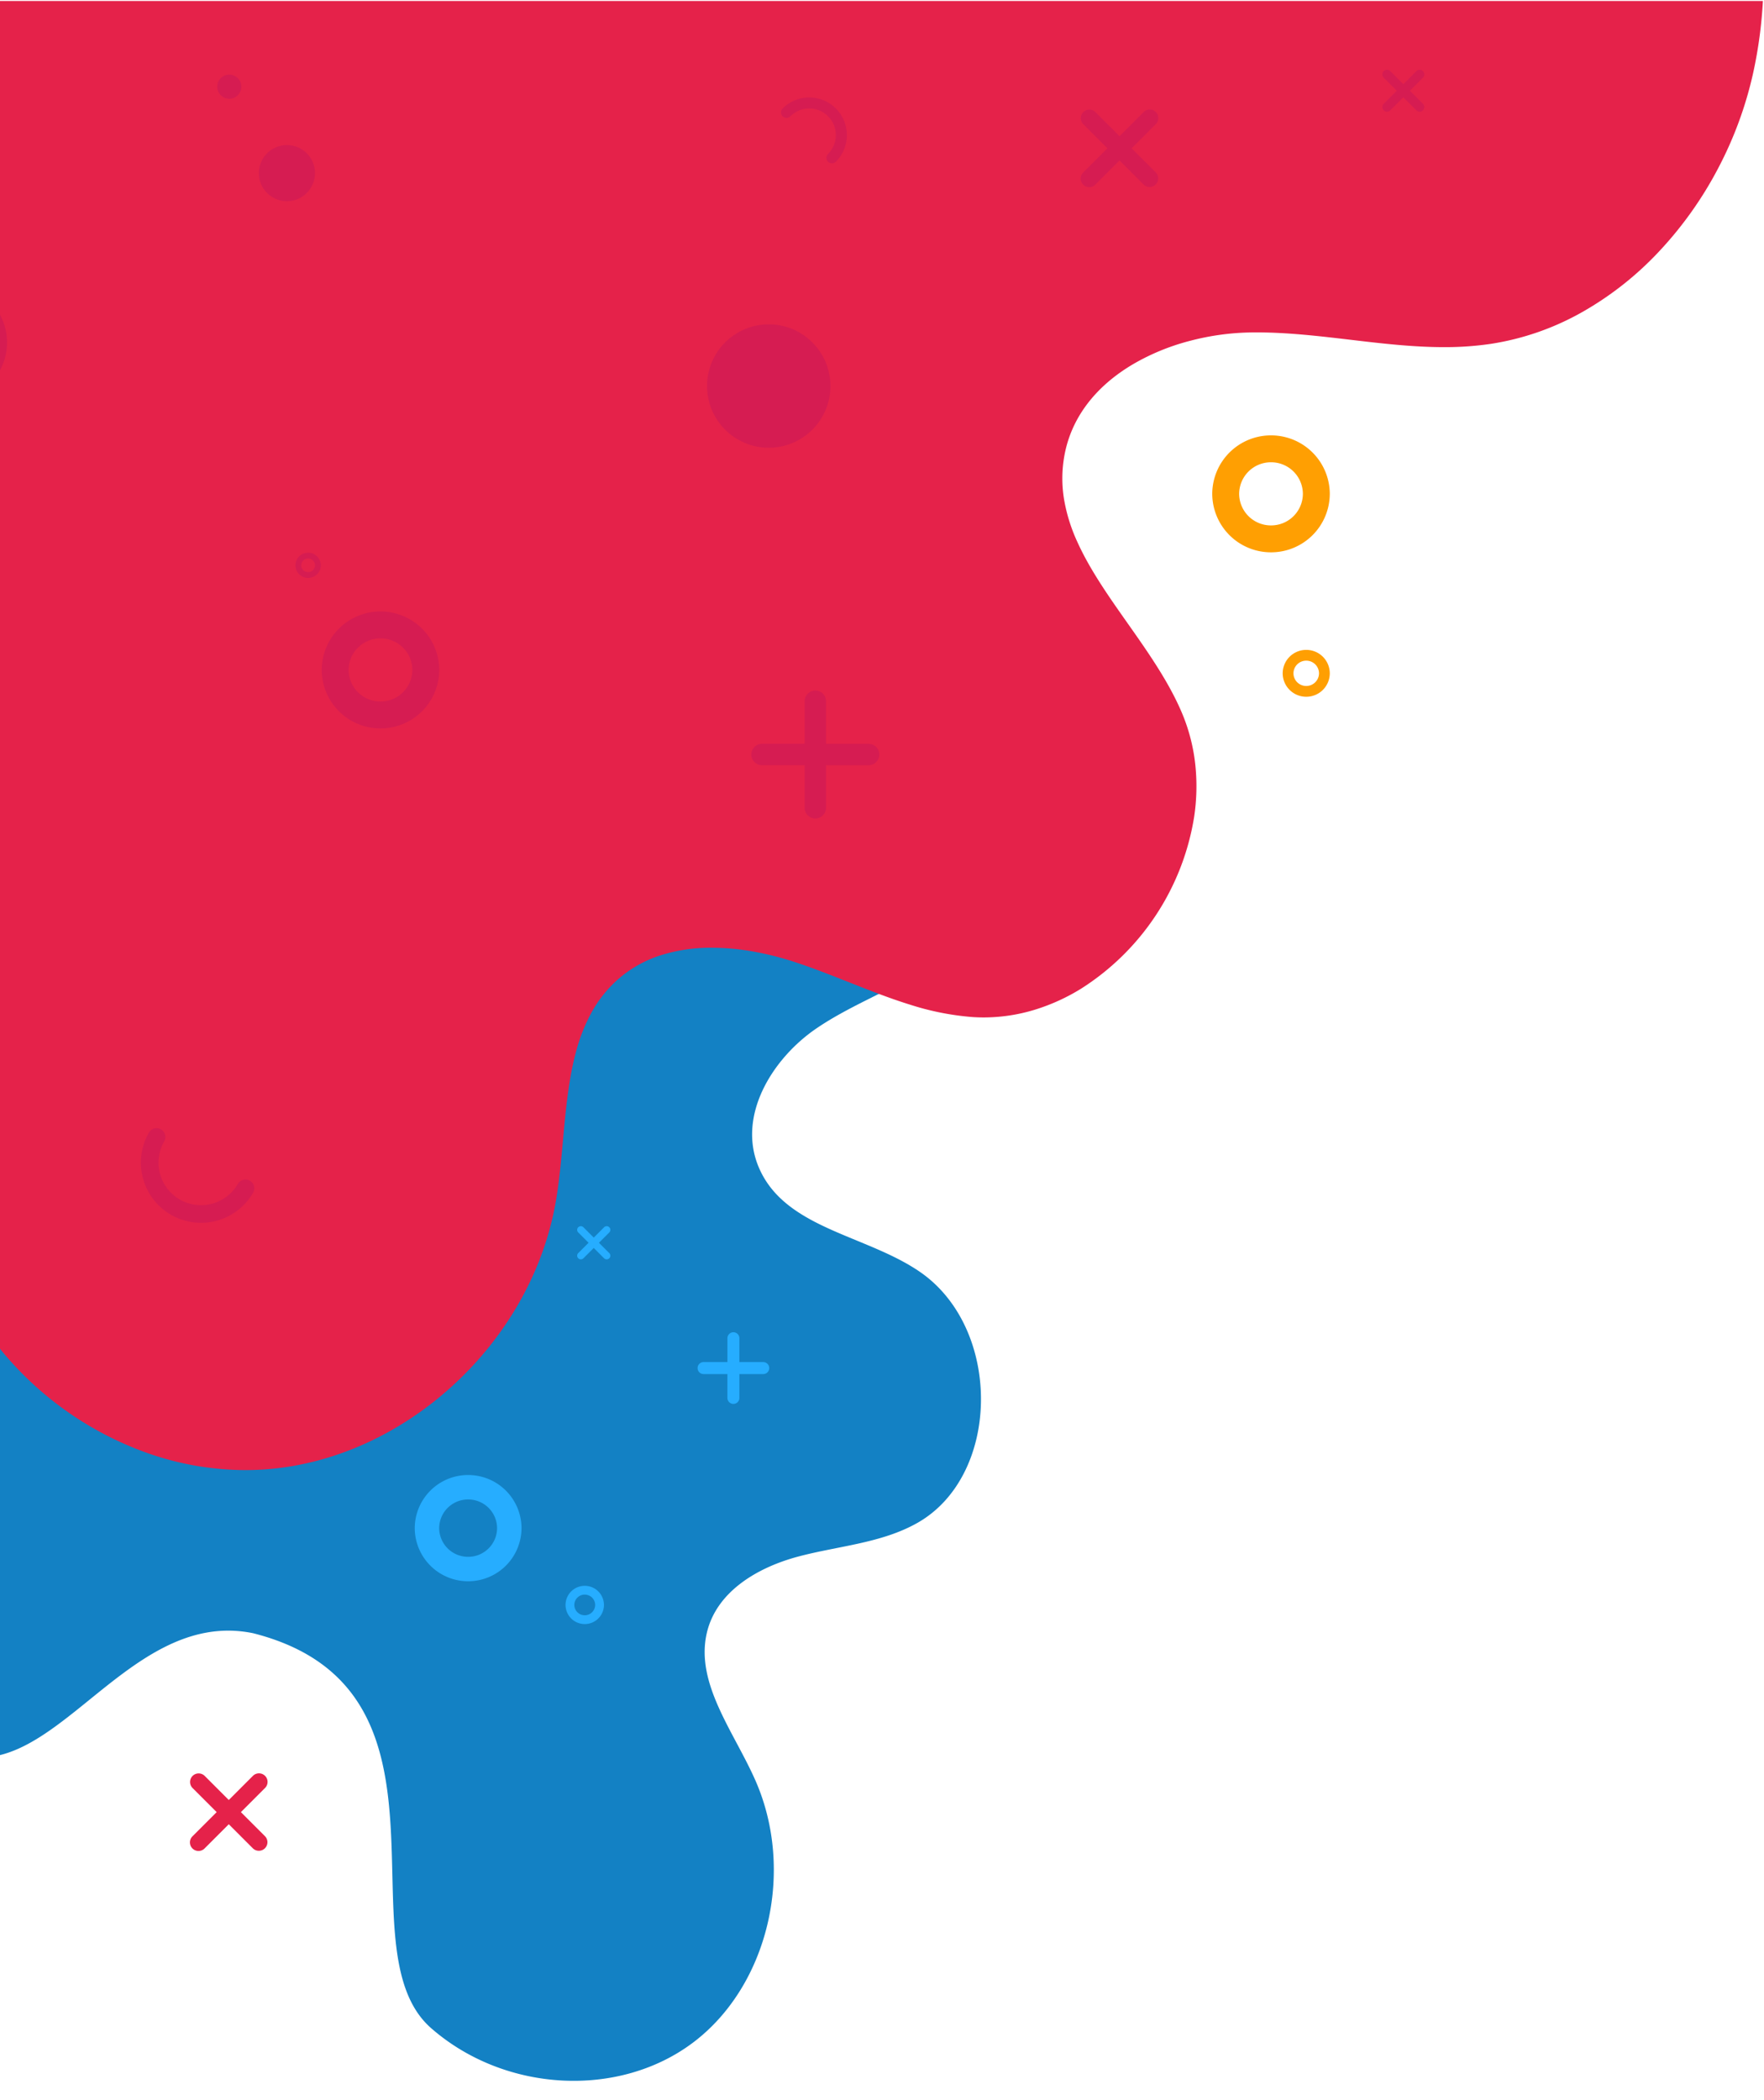 <svg xmlns="http://www.w3.org/2000/svg" width="551" height="656" viewBox="0 0 551 656">
    <defs>
        <filter id="Контур_13973" width="27.227" height="27.227" x="56.344" y="550.881" filterUnits="userSpaceOnUse">
            <feOffset dx="3" dy="3"/>
            <feGaussianBlur result="blur"/>
            <feFlood flood-color="#e81c46" flood-opacity=".2"/>
            <feComposite in2="blur" operator="in"/>
            <feComposite in="SourceGraphic"/>
        </filter>
        <filter id="Контур_13976" width="27.227" height="27.227" x="334.57" y="31.215" filterUnits="userSpaceOnUse">
            <feOffset dx="3" dy="3"/>
            <feGaussianBlur result="blur-2"/>
            <feFlood flood-color="#e81c46" flood-opacity=".2"/>
            <feComposite in2="blur-2" operator="in"/>
            <feComposite in="SourceGraphic"/>
        </filter>
        <clipPath id="clip-path">
            <path id="Прямоугольник_1625" fill="#fff" d="M0 0H551V656H0z" transform="translate(0 784)"/>
        </clipPath>
        <style>
            .cls-5{fill:#26adff}.cls-6{fill:#d61c52}.cls-7{fill:#ff9f02}
        </style>
    </defs>
    <g id="Группа_масок_223" clip-path="url(#clip-path)" transform="translate(0 -784)">
        <g id="Сгруппировать_15081" transform="translate(23113.654 20986.303)">
            <path id="Контур_13967" fill="#1381c4" d="M368.315 14.2c39.6-4.486 31.544-30.519 57.635 1.618 17.85 21.982 17.142 103.917 17.121 132.73s-15.524 58.368-41.032 68.289c-15.522 6.037-32.8 4.534-48.958 8.364s-32.928 16.531-32.308 34.059c.737 20.816 23.7 31.591 35.317 48.54 17.663 25.783.827 68.375-28.8 72.869-12.819 1.945-25.743-2.16-38.66-3.522s-27.715 1-35.178 12.127c-9.032 13.458-3.057 31.92-2.284 48.482 1.441 30.827-19.16 61.039-47.221 69.255s-60.815-6.375-75.079-33.447c-17.742-33.674 50.24-94.1-7.677-135.06-35.922-23.009-80.282 28.033-104.5-2.742-42.054-16.953 9.014-25.58 5.832-42.972a427.34 427.34 0 0 1-6.515-96.608L1.736 42.2z" transform="translate(-23269.016 -19964.77) rotate(-21)"/>
            <path id="Вычитание_15" fill="#e5224a" stroke="rgba(0,0,0,0)" stroke-miterlimit="10" d="M194.387 458.865a92.369 92.369 0 0 1-30.811-5.393 104.149 104.149 0 0 1-49.8-37.692 95.3 95.3 0 0 1-13.9-28.659 119.618 119.618 0 0 1-3.538-16.953c-.751-5.421-1.235-11.153-1.479-17.523-.456-11.83.01-24.032.46-35.833.318-8.375.649-17.035.638-25.4a194.993 194.993 0 0 0-1.374-24.471 103.4 103.4 0 0 0-5.387-22.874 78.886 78.886 0 0 0-4.825-10.627 73.553 73.553 0 0 0-6.578-9.976 89.509 89.509 0 0 0-14.111-14.043c-5.162-4.21-10.757-8.126-16.166-11.914-5.755-4.029-11.705-8.2-17.134-12.714a83.509 83.509 0 0 1-14.61-15.251 71.781 71.781 0 0 1-8.86-16.722 99.3 99.3 0 0 1-4.843-18.507C-.246 120.446-.159 106.154.176 95.253A607.815 607.815 0 0 1 10.7 0h657.68a139.755 139.755 0 0 1-3.067 22.591A119.264 119.264 0 0 1 654.378 52.3 117.646 117.646 0 0 1 636.164 78a101.1 101.1 0 0 1-24.139 19.124 83.711 83.711 0 0 1-28.7 9.985 98.139 98.139 0 0 1-14.6 1.015c-9.691 0-19.58-1.167-29.143-2.3l-.059-.007c-9.593-1.131-19.513-2.3-29.286-2.3-.563 0-1.13 0-1.687.012a79.543 79.543 0 0 0-19.021 2.6 70.093 70.093 0 0 0-17.8 7.269c-11.952 7.031-19.393 16.9-21.519 28.527a39.8 39.8 0 0 0-.069 14.029 53.166 53.166 0 0 0 4.19 13.2c3.9 8.6 9.847 17.034 15.595 25.192 6.325 8.978 12.866 18.262 17.013 28.092a57.317 57.317 0 0 1 4.138 16.022 64.062 64.062 0 0 1-.36 16.41 78.175 78.175 0 0 1-35.341 53.65 62.274 62.274 0 0 1-14.562 6.594 54.687 54.687 0 0 1-15.8 2.368c-1.158 0-2.331-.039-3.484-.115a85.138 85.138 0 0 1-19.594-3.89c-6.395-1.98-12.8-4.516-18.985-6.969h-.01c-5.63-2.23-11.452-4.537-17.264-6.424a94.227 94.227 0 0 0-12.6-3.171 74.752 74.752 0 0 0-12.979-1.2 51.646 51.646 0 0 0-16.15 2.406 37.36 37.36 0 0 0-13.926 8.127 39.006 39.006 0 0 0-7.835 10.249 55.126 55.126 0 0 0-4.643 12.089c-2.267 8.534-3.128 18.02-3.96 27.194-.573 6.319-1.165 12.85-2.212 18.98-3.674 21.511-15.068 41.959-32.081 57.579s-38.084 24.977-59.333 26.349c-1.845.119-3.715.179-5.571.179z" transform="translate(-23231.377 -20202)"/>
            <path id="Контур_13964" d="M-1076.787-1863.191h4.56a1.145 1.145 0 0 0 1.145-1.146 1.145 1.145 0 0 0-1.145-1.145h-4.56v-4.562a1.145 1.145 0 0 0-1.145-1.145 1.145 1.145 0 0 0-1.146 1.145v4.561h-4.562a1.145 1.145 0 0 0-1.146 1.145 1.142 1.142 0 0 0 .336.81 1.141 1.141 0 0 0 .81.335h4.562v4.56a1.142 1.142 0 0 0 .335.81 1.142 1.142 0 0 0 .81.336 1.145 1.145 0 0 0 1.145-1.146z" class="cls-5" transform="translate(-25008.688 -20370.211) rotate(135)"/>
            <path id="Контур_13965" d="M-1042.356-1561.17a16.653 16.653 0 0 1-16.675-16.592 16.653 16.653 0 0 1 16.675-16.59 16.653 16.653 0 0 1 16.677 16.59 16.653 16.653 0 0 1-16.677 16.592zm0-25.548a9.009 9.009 0 0 0-9.042 8.956 9.01 9.01 0 0 0 9.042 8.958 9.011 9.011 0 0 0 9.043-8.958 9.01 9.01 0 0 0-9.043-8.955z" class="cls-5" transform="translate(-21925.074 -18147.246)"/>
            <path id="Контур_13966" d="M-1053.029-1582.408a5.994 5.994 0 0 1-6-5.972 5.994 5.994 0 0 1 6-5.972 5.994 5.994 0 0 1 6 5.972 5.994 5.994 0 0 1-6 5.972zm0-9.2a3.243 3.243 0 0 0-3.255 3.224 3.243 3.243 0 0 0 3.255 3.224 3.243 3.243 0 0 0 3.255-3.224 3.243 3.243 0 0 0-3.255-3.216z" class="cls-5" transform="translate(-21877.975 -18112.637)"/>
            <path id="Контур_13969" d="M-937.455-1511.859h13.3a3.341 3.341 0 0 0 3.341-3.341 3.341 3.341 0 0 0-3.341-3.341h-13.3v-13.307a3.34 3.34 0 0 0-3.341-3.339 3.34 3.34 0 0 0-3.341 3.341v13.3h-13.307a3.341 3.341 0 0 0-3.341 3.341 3.332 3.332 0 0 0 .979 2.363 3.33 3.33 0 0 0 2.362.977h13.307v13.3a3.33 3.33 0 0 0 .977 2.362 3.33 3.33 0 0 0 2.364.979 3.341 3.341 0 0 0 3.341-3.341z" class="cls-6" transform="translate(-21918.186 -18451.434)"/>
            <path id="Контур_13970" d="M-662.246-1577.826a18.331 18.331 0 0 1-18.354-18.264 18.331 18.331 0 0 1 18.356-18.261 18.331 18.331 0 0 1 18.358 18.261 18.331 18.331 0 0 1-18.36 18.264zm0-28.123a9.918 9.918 0 0 0-9.953 9.859 9.92 9.92 0 0 0 9.953 9.861 9.92 9.92 0 0 0 9.955-9.861 9.919 9.919 0 0 0-9.955-9.859z" class="cls-6" transform="translate(-22332.563 -18396.967)"/>
            <path id="Контур_13971" d="M-662.246-1577.826a18.331 18.331 0 0 1-18.354-18.264 18.331 18.331 0 0 1 18.356-18.261 18.331 18.331 0 0 1 18.358 18.261 18.331 18.331 0 0 1-18.36 18.264zm0-28.123a9.918 9.918 0 0 0-9.953 9.859 9.92 9.92 0 0 0 9.953 9.861 9.92 9.92 0 0 0 9.955-9.861 9.919 9.919 0 0 0-9.955-9.859z" class="cls-7" transform="translate(-22054.398 -18451.967)"/>
            <path id="Контур_13972" d="M-673.245-1599.713a7.347 7.347 0 0 1-7.357-7.32 7.347 7.347 0 0 1 7.357-7.319 7.347 7.347 0 0 1 7.358 7.319 7.347 7.347 0 0 1-7.358 7.32zm0-11.271a3.975 3.975 0 0 0-3.989 3.951 3.976 3.976 0 0 0 3.989 3.952 3.976 3.976 0 0 0 3.99-3.952 3.975 3.975 0 0 0-3.99-3.951z" class="cls-7" transform="translate(-22032.396 -18384.967)"/>
            <circle id="Эллипс_891" cx="19.27" cy="19.27" r="19.27" class="cls-6" transform="translate(-22892.803 -20100.996)"/>
            <g id="Сгруппировать_15080" transform="translate(-23095 -20988)">
                <path id="Контур_1044" d="M-950.676-1525.079h5.765a1.448 1.448 0 0 0 1.448-1.448 1.448 1.448 0 0 0-1.448-1.448h-5.765v-5.766a1.447 1.447 0 0 0-1.448-1.447 1.447 1.447 0 0 0-1.448 1.448v5.765h-5.766a1.448 1.448 0 0 0-1.448 1.448 1.444 1.444 0 0 0 .424 1.024 1.443 1.443 0 0 0 1.023.423h5.766v5.764a1.443 1.443 0 0 0 .424 1.024 1.443 1.443 0 0 0 1.024.424 1.448 1.448 0 0 0 1.448-1.448z" class="cls-6" transform="translate(13.525 2566.711) rotate(45)"/>
                <path id="Контур_1048" d="M-676.642-1606.473a3.954 3.954 0 0 1-3.96-3.94 3.954 3.954 0 0 1 3.96-3.939 3.954 3.954 0 0 1 3.96 3.939 3.954 3.954 0 0 1-3.96 3.94zm0-6.066a2.139 2.139 0 0 0-2.147 2.127 2.14 2.14 0 0 0 2.147 2.127 2.14 2.14 0 0 0 2.147-2.127 2.139 2.139 0 0 0-2.147-2.127z" class="cls-6" transform="translate(754.232 2572.68)"/>
                <path id="Контур_1049" d="M-983.415-1619.323a1.715 1.715 0 0 1 .505-1.219 11.773 11.773 0 0 1 16.632 0 11.772 11.772 0 0 1 0 16.631 1.723 1.723 0 0 1-2.438 0 1.724 1.724 0 0 1 0-2.437 8.323 8.323 0 0 0 0-11.757 8.323 8.323 0 0 0-11.757 0 1.722 1.722 0 0 1-2.437 0 1.716 1.716 0 0 1-.505-1.218z" class="cls-6" transform="translate(1208.713 2440.119)"/>
                <path id="Контур_1050" d="M-983.415-1616.54a2.74 2.74 0 0 1 .807-1.948 18.807 18.807 0 0 1 26.569 0 18.806 18.806 0 0 1 0 26.568 2.753 2.753 0 0 1-3.894 0 2.753 2.753 0 0 1 0-3.893 13.3 13.3 0 0 0 0-18.781 13.3 13.3 0 0 0-18.782 0 2.751 2.751 0 0 1-3.893 0 2.741 2.741 0 0 1-.807-1.946z" class="cls-6" transform="matrix(-0.966, 0.259, -0.259, -0.966, -1307.979, -150.727)"/>
                <circle id="Эллипс_107" cx="8.77" cy="8.77" r="8.77" class="cls-6" transform="translate(62.197 831.004)"/>
                <circle id="Эллипс_109" cx="3.77" cy="3.77" r="3.77" class="cls-6" transform="translate(49.197 809.004)"/>
            </g>
            <g filter="url(#Контур_13973)" transform="matrix(1, 0, 0, 1, -23113.65, -20202.3)">
                <path id="Контур_13973-2" fill="#e5224a" d="M12.114 15.9l7.539 7.541a2.678 2.678 0 1 0 3.787-3.787l-7.54-7.54 7.541-7.541A2.678 2.678 0 0 0 19.656.785l-7.542 7.543L4.571.785A2.678 2.678 0 0 0 .784 4.573l7.542 7.541-7.54 7.54a2.678 2.678 0 0 0 3.787 3.787z" transform="translate(80.57 550.88) rotate(90)"/>
            </g>
            <path id="Контур_13974" d="M-1071.722-1858.126h7.448a1.871 1.871 0 0 0 1.874-1.874 1.87 1.87 0 0 0-1.871-1.871h-7.448v-7.45a1.87 1.87 0 0 0-1.871-1.87 1.87 1.87 0 0 0-1.871 1.871v7.449h-7.45a1.87 1.87 0 0 0-1.871 1.871 1.865 1.865 0 0 0 .548 1.323 1.864 1.864 0 0 0 1.323.547h7.45v7.448a1.865 1.865 0 0 0 .547 1.323 1.865 1.865 0 0 0 1.324.548 1.871 1.871 0 0 0 1.871-1.871z" class="cls-5" transform="translate(-24744.568 -18701.41) rotate(90)"/>
            <path id="Контур_13975" d="M-633.415-1516.768a2.656 2.656 0 0 1 .783-1.888 18.232 18.232 0 0 1 25.757 0 18.231 18.231 0 0 1 0 25.756 2.668 2.668 0 0 1-3.775 0 2.669 2.669 0 0 1 0-3.774 12.889 12.889 0 0 0 0-18.208 12.889 12.889 0 0 0-18.208 0 2.667 2.667 0 0 1-3.774 0 2.658 2.658 0 0 1-.783-1.886z" class="cls-6" transform="matrix(0.899, 0.438, -0.438, 0.899, -23232.037, -18470.168)"/>
            <g filter="url(#Контур_13976)" transform="matrix(1, 0, 0, 1, -23113.65, -20202.3)">
                <path id="Контур_13976-2" d="M12.114 15.9l7.539 7.541a2.678 2.678 0 1 0 3.787-3.787l-7.54-7.54 7.541-7.541A2.678 2.678 0 0 0 19.656.785l-7.542 7.543L4.571.785A2.678 2.678 0 0 0 .784 4.573l7.542 7.541-7.54 7.54a2.678 2.678 0 0 0 3.787 3.787z" class="cls-6" transform="translate(358.8 31.21) rotate(90)"/>
            </g>
        </g>
    </g>
</svg>
